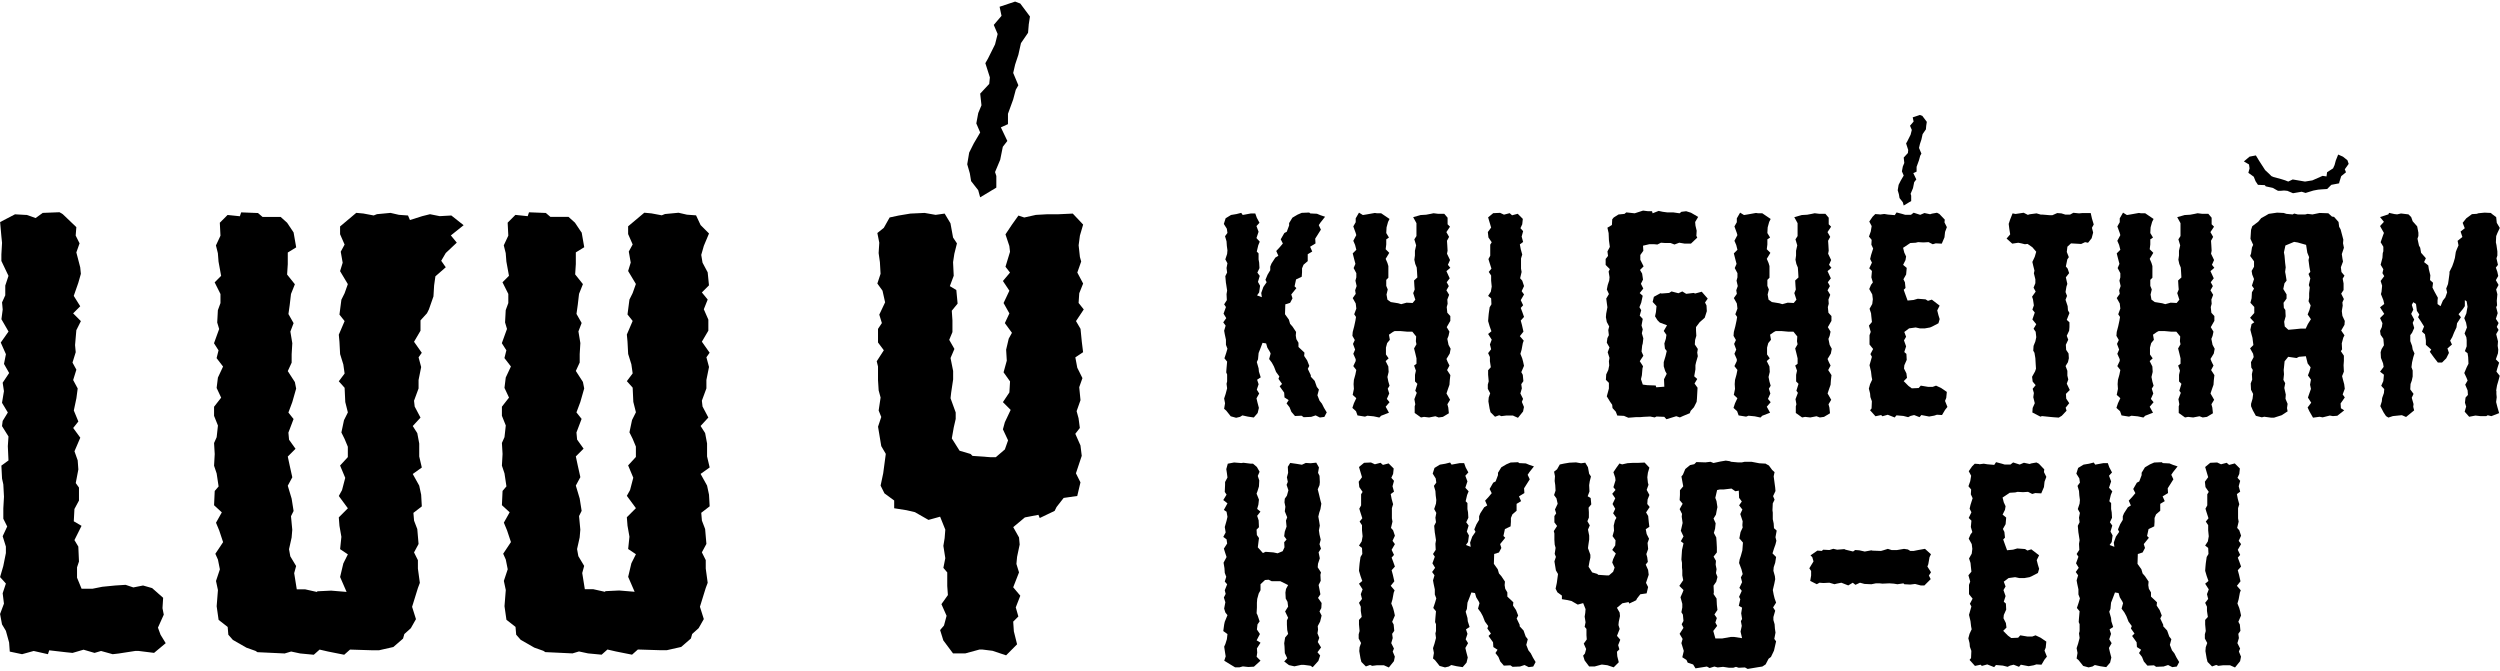 <svg width="652" height="175" viewBox="0 0 652 175" fill="none" xmlns="http://www.w3.org/2000/svg">
<g clip-path="url(#clip0_12136_118)">
<path d="M319.256 106.587L319.491 105.176L319.256 103.928L319.645 102.752L320.033 101.269L319.88 100.093L320.033 99.469V97.669L319.798 97.117L319.88 96.023L320.033 94.304L319.329 93.445L319.798 92.034L320.115 90.94L319.726 89.927V88.597L319.41 87.114L319.256 86.255L319.645 84.925L319.022 84.066L319.807 82.972L319.103 81.796L319.726 80.077L319.256 79.372L319.961 78.277L319.88 76.713L320.033 75.772L319.798 74.207L319.717 73.737L319.564 72.019L320.033 71.078L319.88 69.902L320.115 68.654L319.564 67.641L320.033 66.23L320.115 65.289L319.961 64.114L319.88 62.938L319.491 61.608L320.115 60.749L319.961 59.654L319.175 58.406L319.645 56.923L321.054 56.064L322.463 55.829L323.71 55.512L324.098 56.064L326.203 55.675H327.378L327.766 56.769L328.471 58.099L327.685 58.958L328.236 60.441L327.685 62.087L328.543 63.028L328.155 63.969L327.766 65.615L328.236 66.085V67.65L328.389 68.509L328.471 69.92L327.92 71.096L328.543 71.955L328.073 73.52L328.624 74.533L328.389 76.251L327.838 77.038L329.085 77.508L328.931 76.414L329.482 74.849L330.341 73.601L330.024 72.977L330.576 71.648L331.28 70.472V69.531L331.596 68.744L332.608 67.18L333.394 66.709L332.843 65.461L333.782 64.448L334.568 63.508L334.017 62.413L334.957 60.767L335.58 60.45L336.203 58.804V58.18L337.062 56.769L338.39 55.982L339.483 55.512L341.434 55.431L341.75 55.666L343.466 55.747L344.406 56.136L345.58 56.525L344.406 58.008L343.936 58.714L344.487 59.89L343.006 62.241L343.087 63.489L341.678 64.349L342.229 65.597L341.055 66.302V68.102L339.961 69.043L339.573 69.983V70.996L339.492 72.172L338.01 72.878L337.622 74.678L338.091 75.148L336.764 76.794L337.08 77.807L336.456 78.983L335.21 79.372L335.128 81.949L336.14 83.36L336.456 84.455L337.08 85.16L338.019 86.571L337.938 87.512L338.091 88.453L338.643 89.393V90.487L340.205 91.971L340.124 92.83L340.91 94.006L341.461 95.417L341.073 96.204L341.858 97.85V98.239L342.87 99.333L343.421 100.898L343.972 101.603L343.584 103.087L344.135 104.498L344.758 105.284L345.309 106.379L346.014 107.555L345.391 108.73L344.216 108.884L343.123 108.333L341.949 108.721L339.998 108.803L339.447 108.414L337.73 108.495L336.791 107.401L336.321 106.225L335.535 105.212L336.086 104.353L334.993 103.647L334.912 102.399L333.737 100.753L334.361 100.129L333.421 98.799L333.656 98.175L332.798 97L332.247 95.589L331.696 94.576L330.991 93.635L331.38 92.224L331.226 91.835L330.521 90.659L330.205 89.565L329.266 89.411L328.796 90.659L328.245 92.07L328.091 93.716L327.775 94.422L328.245 96.068L328.326 96.927L328.796 98.411L327.856 99.035L328.245 100.21L327.775 101.621L328.398 102.634L327.694 103.883L327.929 104.896L328.317 106.379L328.001 107.708L326.989 108.884L325.426 108.649L324.017 108.333L323.394 108.721L322.382 108.957L320.973 108.568L319.798 107.084L319.247 106.614L319.256 106.587Z" fill="black" style="fill:black;fill-opacity:1;"/>
<path d="M352.708 106.352L353.096 105.176L353.72 103.847L352.78 102.987L353.096 101.423L353.015 100.174L353.096 99.08L353.485 97.669L353.72 96.493L352.943 95.48L353.566 94.151V93.68L352.943 92.269L353.412 91.175L352.861 89.692L353.331 88.679L352.708 87.584L352.789 86.571L353.178 85.088L353.494 83.605L353.647 82.664L353.178 81.959L353.729 80.475L353.575 79.146L352.789 77.735L353.575 76.641L353.421 75.7L353.81 74.605L353.494 73.195L353.729 72.335V71.241L353.024 69.911L353.494 68.817L353.105 67.334L352.789 66.085L353.729 65.145L353.412 63.897L352.943 62.802L353.72 61.319L353.566 60.767L352.943 59.049L353.566 57.954V56.941L354.424 55.458L355.436 56.082L356.375 55.928L358.562 55.539L359.113 55.621H360.206L362.392 57.104L362.003 57.882L361.615 59.293L361.534 60.776L362.238 61.952L361.534 62.422V63.752L361.38 65L362.32 65.941L361.38 67.505L361.85 68.6L362.085 69.387V72.435L361.534 72.986V74.551L361.922 75.492L361.606 76.821L361.841 78.151L362.699 78.775L364.65 79.091L365.436 79.327L366.845 78.938L368.408 79.019L369.113 78.16L368.562 76.442L368.95 75.501L368.869 74.56L368.788 73.149L369.646 72.362L369.565 70.951L369.483 69.776L369.095 68.835L368.86 67.741L369.013 66.646V65.398L369.33 63.987L368.86 62.422L369.411 61.563V58.199L368.553 56.634L370.504 56.082L371.913 56.001L373.16 55.766L373.865 55.612L375.111 55.766H376.674L377.532 56.779V58.497L378.155 59.121L377.216 60.532L377.921 61.78L377.37 62.793L377.451 63.969L377.532 65.38L377.379 66.167L378.165 67.813L377.613 69.061L378.237 69.848L377.225 70.707L378.083 72.588L377.297 73.602L377.848 74.615L377.225 75.709L377.93 76.885L377.46 78.133L377.541 79.227L377.306 80.086L377.46 81.57L378.246 82.429V83.677L377.306 85.323L378.011 86.499L377.776 87.594L377.46 88.38L377.776 89.945L378.327 90.958L378.092 92.206L377.234 93.617L377.55 94.395L378.02 95.336L377.397 96.511L378.255 97.841L378.101 99.171L378.02 100.346L377.632 101.441L377.243 102.617L378.183 104.263L377.478 105.438L377.713 106.298L377.866 107.781L376.304 108.722L375.211 108.875L374.352 108.559L372.708 108.875L371.38 108.722L370.594 108.875L368.95 107.7V105.981L369.104 105.429L368.869 104.1L369.492 102.454L369.104 101.902L369.655 100.102L369.032 99.478V97.76L369.266 96.665L368.797 95.336L369.42 94.865V93.454L369.104 92.125L368.788 90.877L369.411 89.782L369.257 88.995L369.339 87.747L368.327 86.499H366.999L365.283 86.345H363.72L363.25 86.581L362.238 87.286L362.473 88.615L361.769 89.475L361.452 90.65V92.45L362.157 93.463L361.371 94.169L362.076 95.58L362.157 96.991L361.841 98.32L362.076 99.496L362.392 100.591L361.922 101.377L362.311 102.626L361.687 104.037L362.392 104.896L361.38 106.072L362.238 107.636L360.206 108.423L359.736 108.894L358.254 108.577L356.61 108.423L355.987 108.658L354.036 108.342L353.647 107.247L352.708 106.388V106.352Z" fill="black" style="fill:black;fill-opacity:1;"/>
<path d="M394.669 108.377H392.79L391.543 108.531L390.992 108.296L389.899 108.685L388.725 107.509L388.49 106.568L388.174 104.687L388.255 103.674L388.643 102.58L388.02 101.404V100.31L388.255 99.45L388.101 97.732V96.556L388.806 95.769L388.571 94.204V93.11L388.101 92.097L388.887 91.084L388.571 89.836L389.041 88.588L388.101 87.105L388.96 86.399L388.49 85.07L388.101 83.74L388.183 82.645L388.264 81.786L388.499 80.14L388.969 79.362L388.887 77.798L388.101 77.174L388.806 76.079L389.041 74.75L388.887 73.185V71.855L388.264 70.915L388.969 70.055L388.418 68.337L388.183 67.559L388.653 66.7V63.806L389.041 63.181L388.183 61.933L388.029 60.522L388.887 59.347L388.101 56.688L389.429 55.593L391.227 55.512L392.239 55.982L393.72 55.593L394.344 56.145L395.825 55.756L397.153 57.086L397 58.496L396.53 59.509L397.234 60.287L396.846 61.698L397.234 63.109L396.376 63.733L396.611 64.981L397 66.392L396.683 67.405V70.064L396.837 70.924L396.449 72.57L397 73.194L397.469 74.605L396.846 75.934L397.469 76.794L396.611 78.277L397.234 79.606L396.611 80.312L397 81.325L397.469 82.655L396.611 83.595L396.927 84.771L397.316 86.49L396.376 87.665L397.388 88.841L397.153 89.465L396.837 91.184L396.521 92.278L396.991 93.454L397.225 94.313L397.46 95.407L396.756 97.054L397.144 97.759L397.298 99.405L396.747 100.192L396.9 101.286L396.512 102.616L397.216 104.027L396.9 104.814L397.451 106.143L397.216 107.319L395.888 108.965L394.642 108.414L394.669 108.377Z" fill="black" style="fill:black;fill-opacity:1;"/>
<path d="M423.585 108.459L421.788 108.377L421.399 107.364L420.541 106.424L420.46 105.565L419.909 104.778L419.051 103.367L419.602 101.332V99.848L418.816 99.061L418.897 97.65L419.448 96.475L419.683 95.299L419.602 94.204L419.755 93.345L419.285 91.862L419.755 90.614L419.051 89.366L419.204 88.19L419.593 87.412L419.439 86.082L419.674 85.142L419.051 83.966L418.816 82.718L418.897 81.777L419.213 80.131L419.06 79.037L418.906 77.861L419.611 76.685L419.06 75.509L419.294 74.334L419.683 73.158L419.764 72.299L419.529 70.815L419.846 70.191L418.752 69.097V67.532L419.376 66.745L419.222 65.569L419.846 64.394L419.611 62.675L419.529 60.794L419.213 59.383L420.388 58.677L420.469 57.194L420.857 56.724L422.104 55.937L423.667 55.783L424.137 55.394L426.323 55.629L428.509 54.924L429.755 55.078H430.848L431.002 55.629L432.565 55.005L433.658 55.24L434.832 55.394H436.395L438.039 55.629L438.509 55.24L439.756 55.087L441.002 55.475L442.881 56.57L442.095 57.9L442.177 58.84L442.493 60.17L442.411 61.499L442.646 61.97L441.002 63.534H439.358L437.949 63.299L436.702 63.769L435.69 63.38H434.281L433.188 63.299L432.249 63.769L431.39 63.688H430.144L428.5 64.077L428.581 65.406L427.795 66.501V67.749L428.653 69.468L427.714 70.408L428.265 71.349L428.5 72.913L427.949 74.008L428.572 75.256L427.633 76.432L428.418 77.137L428.03 78.937L427.56 80.113L428.03 80.9L427.642 82.311L428.427 83.17L428.111 84.889L428.427 85.902L428.193 86.915L428.581 88.244L428.427 89.574L428.274 90.125L428.12 91.69L428.59 92.784L427.651 94.195L428.509 95.525L428.355 96.077L428.202 97.877L427.967 98.89L428.436 100.301L429.611 100.454L431.797 100.536L431.951 101.006L434.055 100.852L433.974 98.899L434.679 97.488L434.29 96.782L433.902 95.534V94.44L434.372 92.875L434.688 91.545L434.218 90.921L434.064 89.592L434.453 88.344L434.606 87.331L433.902 86.318L434.76 84.834L432.881 84.129L432.258 83.505L431.634 82.492L431.869 81.397L432.023 79.833L431.011 78.738L431.327 77.409L433.044 76.468L433.36 76.549L435.311 76.396L435.934 76.007L437.732 76.477L438.744 76.007L439.756 76.631L441.707 76.396L442.095 76.549L443.812 76.079L445.374 77.879L444.67 78.892L445.058 79.67L445.14 81.153L444.589 82.872L443.261 84.047L442.321 85.296V86.155L442.402 87.566L442.086 88.66L442.005 89.836L442.791 91.012L442.637 91.952L442.791 92.893L442.321 94.539L442.168 95.245V96.339L441.851 98.139L442.637 98.844L441.933 100.02L442.719 101.115L442.565 103.937L442.484 104.796L441.779 106.207L440.921 107.147L440.686 107.771L438.97 108.477L438.111 108.866L437.172 108.549L434.597 109.336L434.046 108.712L432.014 108.631L431.544 108.866L430.37 108.631L428.653 108.712L427.714 108.793H426.621L424.669 108.947L423.576 108.477L423.585 108.459Z" fill="black" style="fill:black;fill-opacity:1;"/>
<path d="M452.105 106.352L452.493 105.176L453.116 103.847L452.177 102.987L452.493 101.423L452.412 100.174L452.493 99.08L452.881 97.669L453.116 96.493L452.339 95.48L452.963 94.151V93.68L452.339 92.269L452.809 91.175L452.258 89.692L452.728 88.679L452.105 87.584L452.186 86.571L452.574 85.088L452.89 83.605L453.044 82.664L452.574 81.959L453.125 80.475L452.972 79.146L452.186 77.735L452.972 76.641L452.818 75.7L453.207 74.605L452.89 73.195L453.125 72.335V71.241L452.421 69.911L452.89 68.817L452.502 67.334L452.186 66.085L453.125 65.145L452.809 63.897L452.339 62.802L453.116 61.319L452.963 60.767L452.339 59.049L452.963 57.954V56.941L453.821 55.458L454.833 56.082L455.772 55.928L457.958 55.539L458.509 55.621H459.602L461.789 57.104L461.4 57.882L461.012 59.293L460.93 60.776L461.635 61.952L460.93 62.422V63.752L460.777 65L461.716 65.941L460.777 67.505L461.247 68.6L461.481 69.387V72.435L460.93 72.986V74.551L461.319 75.492L461.003 76.821L461.237 78.151L462.096 78.775L464.047 79.091L464.833 79.327L466.242 78.938L467.805 79.019L468.51 78.16L467.959 76.442L468.347 75.501L468.266 74.56L468.184 73.149L469.042 72.362L468.961 70.951L468.88 69.776L468.491 68.835L468.257 67.741L468.41 66.646V65.398L468.726 63.987L468.257 62.422L468.808 61.563V58.199L467.949 56.634L469.901 56.082L471.31 56.001L472.557 55.766L473.261 55.612L474.508 55.766H476.071L476.929 56.779V58.497L477.552 59.121L476.613 60.532L477.317 61.78L476.766 62.793L476.848 63.969L476.929 65.38L476.775 66.167L477.561 67.813L477.01 69.061L477.633 69.848L476.622 70.707L477.48 72.588L476.694 73.602L477.245 74.615L476.622 75.709L477.326 76.885L476.857 78.133L476.938 79.227L476.703 80.086L476.857 81.57L477.642 82.429V83.677L476.703 85.323L477.408 86.499L477.173 87.594L476.857 88.38L477.173 89.945L477.724 90.958L477.489 92.206L476.631 93.617L476.947 94.395L477.417 95.336L476.793 96.511L477.652 97.841L477.498 99.171L477.417 100.346L477.028 101.441L476.64 102.617L477.579 104.263L476.875 105.438L477.11 106.298L477.263 107.781L475.7 108.722L474.607 108.875L473.749 108.559L472.105 108.875L470.777 108.722L469.991 108.875L468.347 107.7V105.981L468.5 105.429L468.266 104.1L468.889 102.454L468.5 101.902L469.052 100.102L468.428 99.478V97.76L468.663 96.665L468.193 95.336L468.817 94.865V93.454L468.5 92.125L468.184 90.877L468.808 89.782L468.654 88.995L468.735 87.747L467.724 86.499H466.396L464.679 86.345H463.116L462.647 86.581L461.635 87.286L461.87 88.615L461.165 89.475L460.849 90.65V92.45L461.554 93.463L460.768 94.169L461.472 95.58L461.554 96.991L461.237 98.32L461.472 99.496L461.789 100.591L461.319 101.377L461.707 102.626L461.084 104.037L461.789 104.896L460.777 106.072L461.635 107.636L459.602 108.423L459.133 108.894L457.651 108.577L456.007 108.423L455.384 108.658L453.432 108.342L453.044 107.247L452.105 106.388V106.352Z" fill="black" style="fill:black;fill-opacity:1;"/>
<path d="M490.244 55.956L491.419 55.802L492.358 55.956L494.156 56.109L494.626 55.404L496.107 55.793L496.893 56.028H498.375L499.079 55.476L500.796 56.028L501.889 55.558L503.37 55.874L503.84 55.72L505.168 55.485L505.791 55.802L507.2 57.285L507.119 57.991L507.742 59.239L507.273 60.487L507.119 61.898L506.415 63.544L504.852 63.463L504.066 63.698L502.973 63.146L501.645 63.227L500.236 63.146L499.612 63.3L498.203 63.381L496.324 64.629L496.64 65.877L497.11 66.891L496.956 67.831L496.333 69.079L497.272 69.866L497.119 71.585L496.414 72.833L496.803 73.62L496.956 75.103L496.487 75.573L496.875 76.668L497.498 78.386L499.061 78.232L500.154 77.916L502.187 78.07L502.81 78.459L503.822 78.142L505.854 79.707L505.231 80.955L505.547 82.203L505.863 83.216L505.547 84.31L503.903 85.17L503.352 85.405L502.024 85.64H500.696L499.603 85.405L497.887 85.64L496.64 86.581L497.11 87.829L496.559 88.769L497.11 90.334L496.64 91.817L497.191 92.288L497.272 93.852L496.649 95.263L496.568 96.123L497.191 97.371L497.345 98.547L496.487 99.406L497.733 100.654L498.591 101.278L500.389 101.197L500.94 100.573L502.819 100.889H504.066L504.924 100.573L506.252 101.197L507.733 102.21L507.58 103.774L507.264 104.561L507.887 106.126L507.264 106.913L506.478 108.242L505.15 108.161L504.445 108.396L503.117 108.631L501.085 108.242L500.615 108.794L499.206 108.242L498.266 108.478L497.643 108.794L496.396 108.478L494.599 108.324L494.129 108.876L492.331 108.17L490.922 108.559L490.606 108.242L489.124 108.559L487.715 106.994L488.103 106.524L488.185 104.643L487.796 103.548L487.715 102.608L487.399 101.359L487.715 100.184L488.266 99.008L488.112 98.221L487.959 96.891L487.57 95.245L488.194 93.056L487.805 92.351L488.51 91.022L487.57 89.846V87.422L487.887 86.562L487.417 84.916L488.203 83.976L488.049 82.565L487.968 81.706L487.579 80.53L488.284 79.282L488.438 78.033L488.284 76.785L487.498 75.374L487.968 74.28L488.438 73.656L488.049 72.326L488.203 70.68L487.498 69.975L488.203 68.491L487.733 67.551L487.968 66.538L488.519 64.819L488.049 63.806L488.13 62.558L487.426 61.699L487.896 60.369L488.13 58.958L487.507 57.783L488.365 56.534L489.07 55.829L490.244 55.91V55.956ZM502.358 32.792L502.277 33.733L501.419 34.981L501.103 36.392L500.714 37.568L500.479 38.581L501.103 40.064L500.787 40.616L500.47 41.792L499.847 43.51V44.758L498.989 45.147L499.775 46.793L499.224 47.499L498.908 49.064L498.284 50.547L498.438 51.017V52.428L496.487 53.604L496.252 52.745L495.394 51.65L495.24 50.71L494.924 49.615L495.159 48.204L495.71 47.11L496.487 45.78L496.017 44.686L496.252 43.438L496.64 42.497L496.487 41.086L497.58 39.91L497.661 39.124L497.11 37.405L497.426 36.853L498.284 35.135L498.6 33.887L498.131 32.792L499.07 31.698L498.835 30.604L500.714 29.98L501.338 30.215L502.512 31.779L502.358 32.792Z" fill="black" style="fill:black;fill-opacity:1;"/>
<path d="M538.999 65.66L539.55 67.072L539.161 67.623L538.773 69.504L539.243 70.056L539.631 71.232L538.773 72.326L539.161 74.045L538.926 74.75L538.692 76.161L539.08 77.174L538.692 78.187L539.243 79.833L539.324 80.928L539.712 81.633L539.008 83.433L539.712 84.057V85.305L539.631 86.246L539.008 87.576L539.396 88.589L538.773 89.918L538.854 91.248L539.477 92.188L539.559 93.436L539.324 94.45L538.701 95.463L539.17 96.711V97.959L539.405 98.972L539.017 100.066L539.803 101.712L538.791 102.725L538.872 103.973L539.658 105.149L538.719 106.325L538.954 107.112L537.707 108.441L536.921 108.912L535.747 108.83L534.807 108.749L532.54 108.514L532.151 108.668L530.037 107.573L530.119 106.397L530.67 105.149L530.281 103.585L530.435 102.49L530.119 101.396L530.896 100.455L530.119 99.514L529.965 98.266L530.751 96.855L530.986 96.15L530.905 94.902L530.823 93.418L530.588 92.007L530.272 91.456L530.354 90.208L530.823 89.032L531.058 87.937L530.905 86.526L530.354 85.74L531.058 84.564L530.046 83.316L530.67 81.516L530.046 80.738L530.435 79.644L530.2 78.079L529.965 77.373L530.905 76.044L530.354 75.031L530.823 73.855V72.842L530.435 71.277L530.588 70.572L530.272 69.324L530.037 68.311L530.661 66.981L531.049 65.651L530.037 64.476L528.791 63.616L528.086 63.698L527.147 63.463L526.361 63.309L524.798 63.544L523.316 62.215L524.256 61.12L524.021 59.637L523.867 58.389L524.256 57.213L524.879 55.648L525.656 55.802L527.77 55.485L528.863 56.037L529.333 55.883L531.13 55.648L532.223 55.965H532.693L534.491 56.118H535.277L536.523 55.567L537.617 55.648L538.628 55.965H539.875L540.733 55.494L542.215 55.648L543.073 55.567H545.259L545.575 56.978L546.045 58.542L545.575 59.402L545.891 60.65L545.503 62.133L544.563 63.309L543.787 63.155L542.775 63.626L540.119 63.472L539.179 64.331L539.026 65.66H538.999Z" fill="black" style="fill:black;fill-opacity:1;"/>
<path d="M551.971 106.352L552.359 105.176L552.983 103.847L552.043 102.987L552.359 101.423L552.278 100.174L552.359 99.08L552.748 97.669L552.983 96.493L552.197 95.48L552.82 94.151V93.68L552.197 92.269L552.667 91.175L552.115 89.692L552.585 88.679L551.962 87.584L552.043 86.571L552.432 85.088L552.748 83.605L552.901 82.664L552.432 81.959L552.983 80.475L552.829 79.146L552.043 77.735L552.829 76.641L552.676 75.7L553.064 74.605L552.748 73.195L552.983 72.335V71.241L552.278 69.911L552.748 68.817L552.359 67.334L552.043 66.085L552.983 65.145L552.667 63.897L552.197 62.802L552.983 61.319L552.829 60.767L552.206 59.049L552.829 57.954V56.941L553.687 55.458L554.699 56.082L555.639 55.928L557.825 55.539L558.376 55.621H559.469L561.655 57.104L561.267 57.882L560.878 59.293L560.797 60.776L561.501 61.952L560.797 62.422V63.752L560.643 65L561.583 65.941L560.643 67.505L561.113 68.6L561.348 69.387V72.435L560.797 72.986V74.551L561.185 75.492L560.869 76.821L561.104 78.151L561.962 78.775L563.913 79.091L564.699 79.327L566.109 78.938L567.671 79.019L568.376 78.16L567.825 76.442L568.213 75.501L568.132 74.56L568.051 73.149L568.909 72.362L568.828 70.951L568.746 69.776L568.358 68.835L568.123 67.741L568.277 66.646V65.398L568.593 63.987L568.123 62.422L568.674 61.563V58.199L567.816 56.634L569.767 56.082L571.176 56.001L572.423 55.766L573.128 55.612L574.374 55.766H575.937L576.795 56.779V58.497L577.419 59.121L576.479 60.532L577.184 61.78L576.633 62.793L576.714 63.969L576.795 65.38L576.642 66.167L577.428 67.813L576.877 69.061L577.5 69.848L576.488 70.707L577.346 72.588L576.56 73.602L577.111 74.615L576.488 75.709L577.193 76.885L576.723 78.133L576.804 79.227L576.569 80.086L576.723 81.57L577.509 82.429V83.677L576.569 85.323L577.274 86.499L577.039 87.594L576.723 88.38L577.039 89.945L577.59 90.958L577.355 92.206L576.497 93.617L576.813 94.395L577.283 95.336L576.66 96.511L577.518 97.841L577.364 99.171L577.283 100.346L576.895 101.441L576.506 102.617L577.446 104.263L576.741 105.438L576.976 106.298L577.13 107.781L575.567 108.722L574.474 108.875L573.615 108.559L571.971 108.875L570.643 108.722L569.857 108.875L568.213 107.7V105.981L568.367 105.429L568.132 104.1L568.755 102.454L568.367 101.902L568.918 100.102L568.295 99.478V97.76L568.53 96.665L568.06 95.336L568.683 94.865V93.454L568.367 92.125L568.051 90.877L568.674 89.782L568.521 88.995L568.602 87.747L567.59 86.499H566.262L564.546 86.345H562.983L562.513 86.581L561.501 87.286L561.736 88.615L561.032 89.475L560.715 90.65V92.45L561.42 93.463L560.634 94.169L561.339 95.58L561.42 96.991L561.104 98.32L561.339 99.496L561.655 100.591L561.185 101.377L561.574 102.626L560.95 104.037L561.655 104.896L560.643 106.072L561.501 107.636L559.469 108.423L558.999 108.894L557.518 108.577L555.873 108.423L555.25 108.658L553.299 108.342L552.91 107.247L551.971 106.388V106.352Z" fill="black" style="fill:black;fill-opacity:1;"/>
<path d="M603.083 47.037L605.739 45.861L606.751 46.015L606.904 44.92L608.467 43.907L608.856 43.048L609.172 41.872L609.795 40.308L611.042 40.859L612.216 41.8L612.532 42.741L611.52 44.152L611.837 44.929L610.59 45.942L610.12 47.426L610.039 47.815L608.006 48.204L606.913 49.298H606.832L605.585 49.379L604.574 49.461L603.327 49.696L601.294 50.32L600.283 50.003L598.015 50.392L596.534 49.768L595.676 49.687L594.736 49.768H594.113L592.703 48.99L590.906 48.602L590.671 48.285L588.873 48.204L588.25 47.263L587.78 46.087L586.371 45.074L586.687 43.898L586.534 42.885L585.206 42.098L586.687 40.85L588.331 40.534L589.189 41.945L589.894 43.039L590.752 44.369L591.764 45.309L592.387 45.933L592.938 46.169L594.971 46.72L595.983 47.037L596.769 47.353L597.943 46.802L601.15 47.353L603.101 47.037H603.083ZM608.476 108.531L607.618 108.377L605.739 108.848L604.953 108.694L603.237 108.929L602.297 107.283L601.827 106.27L602.767 105.022L601.909 103.692L602.225 102.752L602.695 101.422L602.46 100.328L602.695 98.998L601.909 97.904L602.297 96.891L602.613 95.796L601.836 94.783L601.367 92.902L599.569 93.056L598.946 93.372L596.76 93.056L595.82 94.231L595.666 95.796L595.585 96.502L595.666 97.596L595.513 99.079L595.983 99.939L595.748 101.187L596.136 102.905L596.055 104L596.606 105.329L596.452 106.424L596.606 107.283L595.043 108.296L593.092 108.92H592.234L590.517 108.685L589.894 108.839L588.331 108.45L587.545 107.039L587.076 105.944V105.32L587.464 103.991L587.618 102.742L587.066 101.648L586.985 100.002L587.374 98.989L587.292 97.578L587.527 96.484L587.139 95.859L587.057 94.449L587.762 93.119L587.608 92.26L586.823 90.849L587.681 89.99L587.446 88.108L587.211 87.249L586.895 86.001L587.211 84.518L587.916 84.047L586.823 82.871L587.916 81.623V80.059L586.904 78.964L587.22 77.788L587.301 76.224L587.852 75.283L587.301 74.496L587.852 72.778L587.383 71.602L587.229 70.661L587.852 69.567V68.156L586.841 66.745L587.076 66.121L587.31 64.556L587.627 63.851L586.922 62.286L587.076 59.934L587.392 58.994L588.955 57.818L589.731 56.877L590.743 56.326L591.683 55.774L593.869 55.457L595.585 55.539L596.29 55.774L597.934 55.928L598.322 55.693L599.262 55.928H601.213L601.836 55.774L603.083 55.928L604.962 55.539L607.229 55.62L608.169 56.479L608.72 56.561L609.894 57.89L610.048 59.139L610.436 59.844L611.141 62.503L611.06 63.444L611.295 64.62L610.744 66.266L610.897 67.36L611.051 68.219L610.5 69.703L610.653 70.951L611.439 71.891L610.969 72.678L611.204 73.926V75.645L610.581 76.585L611.286 77.996L610.897 78.856L610.978 79.715L610.744 81.126L610.897 82.374L611.52 83.704L611.439 84.717L610.581 86.2L611.439 87.448L611.123 88.072L610.735 89.555L610.816 91.12L610.5 91.591L611.286 92.766V94.096L611.204 95.272L611.286 96.918L610.816 98.094L611.051 99.034L611.367 100.21L611.52 101.386L610.969 102.869L611.52 103.656L610.427 105.221L610.509 106.469L611.367 107.021L609.569 108.432L608.476 108.513V108.531ZM602.695 83.26L601.836 82.012L602.306 80.837L602.622 79.661L602.071 78.566L602.225 77.626V76.45L602.378 74.966L602.144 74.342L602.532 72.624L602.062 71.448L602.532 70.897L602.297 69.648L602.062 67.848L602.216 67.071L601.746 65.895L601.43 63.86L599.244 63.236L598.304 63.082L596.037 64.023L595.648 65.822L595.802 66.682L595.956 68.481L596.109 69.73L595.956 70.906L596.109 71.692L596.344 73.176L595.793 73.881L595.477 75.365L596.335 76.775V77.87L595.549 78.964L595.63 80.294L596.019 80.846L596.1 82.492L595.712 83.903L595.865 85.151L596.805 86.01L598.521 85.856L600.003 85.703H601.331L601.882 84.527L602.668 83.278L602.695 83.26Z" fill="black" style="fill:black;fill-opacity:1;"/>
<path d="M651.06 101.884V102.743L651.142 103.602L650.988 104.851L651.304 106.099L651.774 107.745L649.742 108.532L648.802 108.297L648.414 108.532H646.932L645.604 108.378L643.96 108.695L642.786 107.365L643.174 106.035L642.858 105.022L643.012 103.693L643.635 102.987L643.554 101.812L642.93 100.328L643.554 99.234L643.237 98.456L642.686 97.28L643.31 95.797L643.779 94.856L643.698 93.138L643.545 92.125L642.84 91.573L643.31 90.325V88.679L643.228 87.973L642.759 86.96L643.382 85.396L643.147 84.147L642.677 82.972L643.228 81.724L643.382 80.783L643.535 79.996L643.301 78.585L642.831 78.269V79.833L642.361 80.539L641.187 81.95L641.81 82.737L640.798 84.301L640.645 85.396L640.021 86.725L639.552 87.901L639.001 88.842L639.47 89.855L638.296 90.868L638.684 92.043L637.98 93.454L636.887 94.549H635.794L634.701 93.138L633.689 91.727L634.077 91.175L632.668 89.927V88.751L632.433 87.186L631.647 86.481L632.198 85.151L631.421 83.903L630.635 82.728L630.952 82.022L630.328 81.081L630.093 79.281L629.389 78.811L629 79.517L629.389 80.765L628.838 81.859L629.624 83.343L629.235 84.202L629.624 85.531L629.073 86.779L628.603 87.403V88.968L629.073 90.216L629.226 91.157L629.696 92.17L629.38 93.183L629.064 94.513L628.91 95.761L629.226 96.62V98.185L628.991 99.279L628.675 100.138L628.594 101.549L629.452 102.725L628.982 103.738L629.452 105.384L629.371 106.09L629.606 107.03L627.501 108.749L626.408 108.278L624.068 108.514L622.894 108.903L622.27 108.514L621.647 107.573L620.789 105.927L621.177 104.679L621.259 103.819L621.728 102.49L621.81 101.477L621.024 100.618L621.575 99.37L621.728 97.723L620.717 96.936L621.656 95.688L621.503 94.748L620.951 93.337L620.87 91.853L621.105 91.067L621.728 90.054L621.575 88.335L620.87 87.322L620.717 86.309L621.186 85.296L621.34 84.283L620.717 82.954L621.81 81.859L620.717 80.141L621.81 79.281L621.575 78.269L620.951 76.704L621.105 76.08L621.259 74.515L620.87 73.267L621.81 72.019L621.34 71.232L621.575 70.219L620.87 69.043L621.34 67.243L621.421 65.995L621.575 65.525V64.349L620.87 63.173L621.493 61.373L621.728 60.749L620.717 58.949L621.728 57.855L620.717 56.607L622.903 55.901L623.056 55.512L624.466 55.829L625.17 55.91L626.182 55.675L628.133 55.91L628.838 56.616L629.226 57.71L630.401 59.04L630.717 60.686V61.545L630.482 62.251L630.87 64.05L631.187 64.602L631.421 65.932L632.668 67.343L632.198 68.356L633.291 69.215L633.445 70.228L633.833 71.793L633.752 73.041L634.538 73.746L634.384 74.994L634.935 76.089L635.794 77.653L635.712 78.359V79.3L636.489 79.851L637.113 78.368L637.736 77.59L638.206 76.261L637.971 75.248L638.441 74.072L638.594 73.059L638.829 71.34V70.87L639.534 69.459L639.922 68.365L640.238 67.27L640.473 65.706L640.708 65.082L641.178 63.987L640.943 62.811L642.189 61.798L641.72 60.387L642.813 59.528L642.262 58.117L643.201 56.941L644.683 55.847L645.929 55.766L646.399 55.612L647.962 55.458L649.678 55.539L649.76 55.693L651.006 56.634L651.16 58.117L651.946 59.447L651.322 60.776L651.006 61.563L650.925 63.209L651.079 63.915L651.313 65.561V66.655L651.079 67.361L651.467 69.079L650.916 69.785L651.304 70.879L651.539 71.973L650.916 73.068L651.621 74.316L650.997 75.492L651.313 76.74L651.16 78.458L651.241 79.634L651.006 80.105L651.395 81.669L650.925 83.153L651.63 84.247L651.16 85.26L651.63 86.047L651.006 87.141L651.476 89.022L651.395 90.198L651.548 91.211L651.467 92.152L650.916 93.717L651.774 94.576L651.304 96.059L651.069 96.918L651.928 98.013L651.612 99.189L651.223 100.518L650.988 101.929L651.06 101.884Z" fill="black" style="fill:black;fill-opacity:1;"/>
<path d="M319.654 171.156L319.5 170.216L319.265 168.651L319.582 167.946L319.97 166.697L320.124 165.368L319.031 164.581L319.265 162.863L319.419 162.157L320.124 160.439L319.573 159.733L319.256 158.72L319.573 157.074L319.184 155.826L319.654 154.885L319.419 153.945L320.042 152.38L319.419 151.674L319.807 150.426L319.419 149.413L319.338 148.165L319.103 146.754L319.889 145.271L319.5 144.095L319.184 143.082L320.042 141.752L319.889 140.658L319.031 140.034L319.654 138.858L319.419 137.447L319.889 135.801L320.124 134.788L319.889 133.459L319.184 132.988L320.124 131.27L319.031 130.411L319.889 129L319.419 128.294L319.5 126.413V125.707L320.124 124.532L319.97 123.356L319.816 122.343L320.205 120.932L321.849 120.615L323.728 120.769L324.279 120.688L326.158 120.923H326.781L327.793 121.782L328.498 123.03L328.028 124.125L328.416 125.3L328.335 126.865L327.947 128.113L327.712 128.737L328.335 130.302L328.182 131.632L327.865 132.726L328.724 133.431L327.865 134.526L328.254 135.702L328.335 137.501L327.712 138.126L327.793 139.537L328.344 140.323L328.191 141.499L328.037 142.747L329.365 144.231L330.07 143.914L332.102 144.068L333.195 144.303L334.523 143.751L334.993 142.738L334.912 141.409L335.535 140.703L334.912 139.844L335.065 138.668L335.535 137.339L335.381 135.774L335.698 134.915L335.074 133.35L335.228 132.174L334.993 130.998L335.074 130.058L335.625 129.271L336.014 127.86L335.544 126.449L335.86 125.662L335.625 124.486L335.941 123.311L335.86 121.746L336.483 120.733L338.128 120.968L339.537 121.203L340.549 120.733L341.795 120.814L343.277 120.66L343.981 121.909L343.746 123.32L344.135 124.097L344.216 125.744L344.135 126.521L343.665 127.616L343.981 128.864L344.37 130.51L344.605 131.369L344.37 132.78L344.054 133.721L343.819 134.734L344.054 136.063L344.207 137.076L343.972 138.325L344.126 139.419L344.442 140.749L344.126 141.924L344.514 143.1L343.891 144.041L344.207 145.605L343.737 147.016L343.656 147.957L344.514 149.287L344.361 149.911L344.442 151.475L343.891 152.57L344.126 153.746L344.361 154.994L343.737 155.934L344.677 157.264L344.596 158.594L344.126 159.453L344.677 160.547L344.289 162.112L343.665 163.288L343.746 164.228L343.593 165.169L344.063 166.345L343.674 167.439L344.532 168.85L343.593 170.098L344.298 170.957L343.828 172.368L342.346 174.015L341.795 173.626L339.998 173.39H339.374L337.577 173.779L336.167 173.463L334.921 172.522L335.707 171.663L335.083 170.333L335.002 168.615L334.921 167.756L335.156 166.272L335.941 165.332L335.707 164.319L335.625 162.908V161.813L335.941 161.108L335.156 159.462L335.941 158.214L335.788 156.965L335.318 156.106L335.237 154.542L335.39 153.601L335.941 152.588L333.909 151.575H331.641L330.856 151.186L329.916 151.267L328.742 152.362V153.926L328.272 154.786L327.883 156.197L327.802 157.21V158.458L327.721 159.941L327.956 160.411L328.507 162.058L327.956 162.844L327.802 164.174L328.588 165.35L327.73 166.996L328.742 167.62L327.802 169.103L327.883 170.198L327.73 171.292L328.742 172.305L327.025 173.87L325.544 173.951L324.135 173.797L323.276 174.033H322.102L320.928 173.327L319.284 172.314L319.672 171.138L319.654 171.156Z" fill="black" style="fill:black;fill-opacity:1;"/>
<path d="M360.992 173.499H359.113L357.866 173.653L357.315 173.418L356.222 173.807L355.048 172.631L354.813 171.69L354.497 169.809L354.578 168.796L354.966 167.701L354.343 166.526V165.431L354.578 164.572L354.424 162.854V161.678L355.129 160.891L354.894 159.326V158.232L354.424 157.219L355.21 156.206L354.894 154.958L355.364 153.709L354.424 152.226L355.282 151.521L354.813 150.191L354.424 148.862L354.506 147.767L354.587 146.908L354.822 145.262L355.291 144.475L355.21 142.91L354.424 142.286L355.129 141.192L355.364 139.862L355.21 138.297V136.968L354.587 136.027L355.291 135.168L354.74 133.45L354.506 132.663L354.975 131.803V128.909L355.364 128.285L354.506 127.037L354.352 125.626L355.21 124.45L354.424 121.791L355.752 120.697L357.55 120.615L358.562 121.086L360.043 120.697L360.666 121.248L362.148 120.859L363.476 122.189L363.322 123.6L362.853 124.613L363.557 125.4L363.169 126.811L363.557 128.222L362.699 128.846L362.934 130.094L363.322 131.505L363.006 132.518V135.177L363.16 136.036L362.771 137.682L363.322 138.306L363.792 139.717L363.169 141.047L363.792 141.906L362.934 143.39L363.557 144.719L362.934 145.425L363.322 146.438L363.792 147.767L362.934 148.708L363.25 149.884L363.639 151.602L362.699 152.778L363.711 153.954L363.476 154.578L363.16 156.296L362.844 157.391L363.313 158.566L363.548 159.426L363.783 160.52L363.078 162.166L363.467 162.872L363.62 164.518L363.069 165.305L363.223 166.399L362.835 167.729L363.539 169.14L363.223 169.926L363.774 171.256L363.539 172.432L362.211 174.078L360.965 173.526L360.992 173.499Z" fill="black" style="fill:black;fill-opacity:1;"/>
<path d="M373.729 171.699L373.964 170.288L373.729 169.04L374.117 167.864L374.506 166.381L374.352 165.205L374.506 164.581V162.781L374.271 162.23L374.352 161.135L374.506 159.417L373.801 158.557L374.271 157.146L374.587 156.052L374.199 155.039V153.71L373.883 152.226L373.729 151.367L374.117 150.037L373.494 149.178L374.28 148.084L373.575 146.908L374.199 145.19L373.729 144.484L374.434 143.39L374.352 141.825L374.506 140.884L374.271 139.32L374.19 138.849L374.036 137.131L374.506 136.19L374.352 135.014L374.587 133.766L374.036 132.753L374.506 131.342L374.587 130.402L374.434 129.226L374.352 128.05L373.964 126.72L374.587 125.861L374.434 124.767L373.648 123.519L374.117 122.035L375.527 121.176L376.936 120.941L378.183 120.624L378.571 121.176L380.676 120.787H381.85L382.239 121.882L382.943 123.211L382.157 124.07L382.708 125.554L382.157 127.2L383.016 128.14L382.627 129.081L382.239 130.727L382.708 131.198V132.762L382.862 133.621L382.943 135.032L382.392 136.208L383.016 137.067L382.546 138.632L383.097 139.645L382.862 141.364L382.311 142.141L383.558 142.612L383.404 141.517L383.955 139.953L384.813 138.705L384.497 138.08L385.048 136.751L385.753 135.575V134.634L386.069 133.857L387.081 132.292L387.867 131.822L387.316 130.573L388.255 129.56L389.041 128.62L388.49 127.525L389.429 125.879L390.053 125.563L390.676 123.917V123.293L391.534 121.882L392.862 121.095L393.955 120.624L395.907 120.543L396.223 120.778L397.939 120.86L398.879 121.248L400.053 121.637L398.879 123.121L398.409 123.826L398.96 125.002L397.478 127.345L397.56 128.593L396.15 129.452L396.701 130.7L395.527 131.406V133.205L394.434 134.146L394.046 135.087V136.1L393.964 137.275L392.483 137.981L392.094 139.781L392.564 140.251L391.236 141.897L391.552 142.91L390.929 144.086L389.682 144.475L389.601 147.053L390.613 148.464L390.929 149.558L391.552 150.264L392.492 151.674L392.411 152.615L392.564 153.556L393.115 154.496V155.591L394.678 157.074L394.597 157.933L395.383 159.109L395.934 160.52L395.545 161.307L396.331 162.953V163.342L397.343 164.436L397.894 166.001L398.445 166.707L398.057 168.19L398.608 169.601L399.231 170.388L399.782 171.482L400.487 172.658L399.863 173.834L398.689 173.988L397.596 173.436L396.421 173.825L394.47 173.906L393.919 173.517L392.203 173.599L391.263 172.504L390.794 171.328L390.008 170.315L390.559 169.456L389.466 168.751L389.384 167.503L388.21 165.856L388.833 165.232L387.894 163.903L388.129 163.279L387.27 162.103L386.719 160.692L386.168 159.679L385.464 158.738L385.852 157.327L385.699 156.938L384.994 155.763L384.678 154.668L383.738 154.514L383.269 155.763L382.717 157.174L382.564 158.82L382.248 159.525L382.717 161.171L382.799 162.031L383.269 163.514L382.329 164.138L382.717 165.314L382.248 166.725L382.871 167.738L382.166 168.986L382.401 169.999L382.79 171.482L382.474 172.812L381.462 173.988L379.899 173.752L378.49 173.436L377.866 173.825L376.855 174.06L375.445 173.671L374.271 172.188L373.72 171.717L373.729 171.699Z" fill="black" style="fill:black;fill-opacity:1;"/>
<path d="M422.411 159.814L422.492 160.674L422.176 162.157L422.095 163.016L422.411 164.029L421.706 165.829L422.565 166.842L422.014 168.253L422.33 169.347L421.706 169.971L421.788 171.147L422.176 172.712L420.848 174.041L419.204 173.49L417.958 173.336H417.641L415.925 173.806H414.443L413.269 172.242L412.881 170.993L413.35 170.442L413.667 169.266L413.043 167.855L413.829 166.761L413.748 165.666V164.02L413.278 163.468L413.513 162.293L413.278 160.809L413.432 159.869L413.513 158.856L412.89 157.291L411.48 157.68L409.836 156.739L408.825 156.504L407.343 156.269V155.328L406.169 154.469L405.699 153.528L406.015 152.045L406.331 149.702L405.78 148.762L405.392 146.41L405.78 145.234L405.464 144.448L405.699 142.883L405.464 142.024L405.383 140.775V139.129L405.229 138.505L406.087 137.176L405.383 136.235V134.589L405.852 133.883L405.536 132.87L406.241 131.387L405.925 129.976L405.301 129.117L405.69 127.941L405.609 126.53L405.455 125.436L405.536 124.188L405.301 123.012L406.087 122.388L406.792 121.14L407.885 120.904L409.294 120.669L411.011 120.588L412.339 120.823L413.432 120.669L414.136 121.845L414.452 123.564L414.922 124.269L414.606 125.517L414.452 126.53L414.534 128.176L414.064 129.424L414.85 129.895L415.004 131.541L414.299 132.4L414.38 133.576V134.987L413.992 135.928L414.615 137.022L414.145 138.116L414.461 139.681V140.694L414.227 142.259L414.145 142.964L414.769 144.683V145.461L414.534 146.474L414.299 147.803L415.238 149.286L416.566 149.675L416.801 149.91L418.987 150.064H419.611L420.704 149.124L421.092 148.029L420.469 146.7L420.704 145.84L421.408 144.357L420.469 143.416L421.255 142.241L421.336 140.911L420.55 139.817L420.939 138.406L420.857 137.076L421.173 135.747L421.562 135.041L420.704 133.865L421.255 132.69L420.55 131.441L421.255 129.958L420.469 128.782L421.327 127.769L420.776 127.064L421.327 125.264L421.246 124.558L420.776 123.148L421.562 121.972L422.348 120.877L423.052 121.112L424.462 120.796L425.871 120.715H427.199L428.915 120.633L430.162 121.963L429.773 123.292L429.62 124.468L429.773 125.879L429.927 126.431L429.457 127.76L430.162 129.09L429.692 130.266L429.611 131.441L430.234 132.228L429.295 133.639L429.846 134.58L429.999 136.145L430.153 137.393L429.213 138.017L429.448 139.265L430.072 140.513L429.683 141.608L429.837 143.172L429.367 144.502L429.602 145.361L429.755 146.537L429.204 147.242L429.828 148.653L429.981 149.901L429.277 152.009L429.828 153.103L429.439 154.749L427.795 154.985L426.937 156.079L426.702 156.549L424.904 157.408L424.751 157.02L423.107 157.336L421.697 158.512L422.402 159.76L422.411 159.814Z" fill="black" style="fill:black;fill-opacity:1;"/>
<path d="M460.316 120.851L461.328 121.402L462.186 122.578L462.809 123.13L462.574 124.224L462.963 127.118L463.044 128.059L462.421 129.389L462.809 130.329L462.34 131.27L462.258 133.07L462.34 133.694V135.412L462.574 136.507L462.656 137.755L463.36 138.379L463.044 140.097L463.279 141.038L463.044 141.979L462.656 143.073L462.267 144.321L463.207 145.262L462.972 146.745L462.584 147.921L462.502 148.862L462.891 150.273L462.972 151.059L462.737 152.235L462.349 153.881L462.584 155.13L462.818 156.07L463.207 157.165L462.421 158.413L462.972 159.272L462.502 160.918V161.705L462.818 162.799L462.9 163.975L463.053 164.988L462.737 166.634L463.207 167.258L462.656 169.682L461.87 171.328L461.247 171.799L460.47 173.282L459.611 173.834L458.6 173.988L455.79 174.458L455.086 174.069L453.442 174.15L452.737 173.915L452.032 174.15H450.939L449.376 173.915L447.967 174.069L447.109 173.834L445.862 174.223L445.158 173.834L442.186 174.304L441.562 173.291L440.153 172.821L439.837 172.115L438.744 171.41L439.132 169.764L438.509 167.729L438.825 166.634L438.039 165.305L439.051 163.74L438.581 162.799L439.051 161.94L438.897 160.294L438.509 159.67L438.744 158.422V157.481L438.274 155.763L438.825 154.515L439.06 153.89L437.967 152.796L438.979 151.313L438.744 150.065V148.735L438.663 148.03V146.781L438.509 145.922L438.59 144.593L438.672 143.417L439.06 141.698L438.355 141.147L439.06 139.898L438.355 138.415L438.509 137.791L438.825 136.38L438.59 134.734L438.672 134.028L438.048 132.78L438.834 131.369L438.048 130.429L438.13 129.099V127.851L438.988 126.838L438.518 124.26L438.906 123.79L439.53 122.307L440.776 121.294L441.869 121.059L442.421 120.507L444.769 120.588L446.097 120.434L446.883 120.751L448.681 120.362L450.09 120.127L451.102 120.281L451.49 120.434L453.207 120.588H454.3L455.004 120.434H456.802L458.835 120.823L460.316 120.905V120.851ZM452.583 128.122L451.572 127.417L449.539 127.652H448.527L447.823 127.806L447.353 129.841L447.669 130.7L447.904 132.265L447.75 132.97L447.515 134.218L446.892 135.231L447.443 136.48L447.29 137.891L446.973 138.985L447.597 140.161L447.678 141.255L447.759 142.738V144.068L446.901 145.162L447.524 146.257L447.443 147.27L447.678 148.446L447.524 149.459L447.913 150.472L447.597 151.72L446.892 152.733L446.973 154.451L446.892 154.922L447.678 156.097L447.759 157.743L447.913 159.073L447.127 160.249L447.75 161.189L447.362 162.365L447.832 163.224L446.82 164.554L447.371 166.508H449.169L451.355 166.119H452.294L454.327 166.435L453.938 164.717L454.255 163.234L454.02 161.985L454.336 161.434L454.101 159.95L454.336 158.467L453.478 157.997L453.866 156.278L453.55 155.654L454.255 154.089L453.631 153.312L454.336 151.828L454.02 150.58L454.489 149.721L454.173 148.473L453.55 146.827L453.703 145.886L454.02 144.945L454.408 143.534L454.562 141.499L453.622 140.405L453.938 138.759L454.489 137.583L454.408 136.959L454.489 135.946L453.866 134.065L454.417 132.889L453.559 131.794L454.264 130.781L453.559 129.841L453.478 127.96L452.619 128.113L452.583 128.122Z" fill="black" style="fill:black;fill-opacity:1;"/>
<path d="M503.217 145.334L502.9 147.134L502.666 147.758L503.605 149.241L503.054 150.1L503.524 151.041L501.88 152.687H500.94L499.459 152.298L498.212 152.452L496.649 152.371L496.414 152.135L494.852 152.371L493.912 152.217L492.738 152.135L490.94 152.217L490.235 152.135H489.224L488.049 152.371L486.252 152.289L485.077 151.973L483.903 152.524L483.198 151.973L482.024 152.678L480.226 151.973L479.052 152.208L478.428 152.361L477.101 151.973L475.538 152.054L474.526 151.973L473.821 152.361L472.105 151.502L472.34 150.091V148.916L471.87 148.21L472.963 146.41L472.647 145.316L472.177 144.845L473.975 143.597L475.149 143.679L475.465 143.362L477.11 143.444L478.121 143.127L479.133 143.362L481.012 143.208L481.328 143.362L483.279 143.832L483.831 143.444L484.924 143.525L486.333 143.841L488.049 143.525L488.365 143.606L490.552 143.688L491.103 143.534L492.349 143.145L493.361 143.462H494.689L496.568 143.145L497.58 143.299L498.203 143.688H499.061L500.236 143.453L502.033 143.136L503.596 144.547L503.208 145.334H503.217Z" fill="black" style="fill:black;fill-opacity:1;"/>
<path d="M516.189 121.085L517.363 120.931L518.303 121.085L520.1 121.239L520.57 120.533L522.052 120.922L522.838 121.157H524.319L525.024 120.606L526.74 121.157L527.833 120.687L529.315 121.004L529.784 120.85L531.112 120.615L531.736 120.931L533.145 122.414L533.064 123.12L533.687 124.368L533.217 125.616L533.064 127.027L532.359 128.673L530.796 128.592L530.01 128.827L528.917 128.275L527.589 128.357L526.18 128.275L525.557 128.429L524.147 128.511L522.269 129.759L522.585 131.007L523.054 132.02L522.901 132.96L522.278 134.209L523.217 134.986L523.063 136.705L522.359 137.953L522.747 138.74L522.901 140.223L522.431 140.694L522.82 141.788L523.443 143.506L525.006 143.353L526.099 143.036L528.131 143.19L528.755 143.579L529.766 143.262L531.799 144.827L531.176 146.075L531.492 147.323L531.808 148.336L531.492 149.431L529.848 150.29L529.297 150.525L527.969 150.76H526.641L525.548 150.525L523.831 150.76L522.585 151.701L523.054 152.949L522.503 153.89L523.054 155.454L522.585 156.938L523.136 157.408L523.217 158.973L522.594 160.384L522.512 161.243L523.136 162.491L523.289 163.667L522.431 164.526L523.678 165.774L524.536 166.398L526.334 166.317L526.885 165.693L528.764 166.009H530.01L530.868 165.693L532.196 166.317L533.678 167.33L533.524 168.895L533.208 169.682L533.832 171.246L533.208 172.024L532.422 173.354L531.094 173.272L530.39 173.507L529.062 173.743L527.029 173.354L526.559 173.905L525.15 173.354L524.211 173.589L523.587 173.905L522.341 173.589L520.543 173.435L520.073 173.987L518.276 173.281L516.866 173.67L516.55 173.354L515.069 173.67L513.659 172.106L514.048 171.635L514.129 169.754L513.741 168.66L513.659 167.719L513.343 166.471L513.659 165.295L514.211 164.119L514.057 163.332L513.903 162.003L513.515 160.357L514.138 158.168L513.75 157.462L514.454 156.133L513.515 154.957V152.533L513.831 151.674L513.361 150.028L514.147 149.087L513.994 147.676L513.912 146.817L513.524 145.641L514.229 144.393L514.382 143.145L514.229 141.897L513.443 140.486L513.912 139.391L514.382 138.767L513.994 137.438L514.147 135.791L513.443 135.086L514.147 133.603L513.678 132.662L513.912 131.649L514.463 129.931L513.994 128.918L514.075 127.669L513.37 126.81L513.84 125.481L514.075 124.07L513.452 122.894L514.31 121.646L515.015 120.94L516.189 121.022V121.085Z" fill="black" style="fill:black;fill-opacity:1;"/>
<path d="M541.582 171.699L541.817 170.288L541.582 169.04L541.971 167.864L542.359 166.381L542.206 165.205L542.359 164.581V162.781L542.124 162.23L542.206 161.135L542.359 159.417L541.655 158.557L542.124 157.146L542.441 156.052L542.052 155.039V153.71L541.736 152.226L541.582 151.367L541.971 150.037L541.347 149.178L542.133 148.084L541.429 146.908L542.052 145.19L541.582 144.484L542.287 143.39L542.206 141.825L542.359 140.884L542.124 139.32L542.043 138.849L541.889 137.131L542.359 136.19L542.206 135.014L542.441 133.766L541.889 132.753L542.359 131.342L542.441 130.402L542.287 129.226L542.206 128.05L541.817 126.72L542.441 125.861L542.287 124.767L541.51 123.519L541.98 122.035L543.389 121.176L544.798 120.941L546.045 120.624L546.433 121.176L548.547 120.787H549.722L550.11 121.882L550.815 123.211L550.029 124.07L550.58 125.554L550.029 127.2L550.887 128.14L550.499 129.081L550.11 130.727L550.58 131.198V132.762L550.733 133.621L550.815 135.032L550.264 136.208L550.887 137.067L550.417 138.632L550.968 139.645L550.733 141.364L550.182 142.141L551.429 142.612L551.275 141.517L551.826 139.953L552.685 138.705L552.368 138.08L552.92 136.751L553.624 135.575V134.634L553.94 133.857L554.952 132.292L555.729 131.822L555.178 130.573L556.117 129.56L556.903 128.62L556.352 127.525L557.292 125.879L557.915 125.563L558.538 123.917V123.293L559.397 121.882L560.725 121.095L561.818 120.624L563.769 120.543L564.085 120.778L565.801 120.86L566.741 121.248L567.915 121.637L566.741 123.121L566.271 123.826L566.822 125.002L565.341 127.345L565.422 128.593L564.013 129.452L564.564 130.7L563.389 131.406V133.205L562.296 134.146L561.908 135.087V136.1L561.827 137.275L560.345 137.981L559.957 139.781L560.426 140.251L559.098 141.897L559.415 142.91L558.791 144.086L557.545 144.475L557.463 147.053L558.475 148.464L558.791 149.558L559.415 150.264L560.354 151.674L560.273 152.615L560.426 153.556L560.977 154.496V155.591L562.54 157.074L562.459 157.933L563.236 159.109L563.787 160.52L563.398 161.307L564.175 162.953V163.342L565.187 164.436L565.738 166.001L566.289 166.707L565.901 168.19L566.452 169.601L567.075 170.388L567.626 171.482L568.331 172.658L567.708 173.834L566.533 173.988L565.44 173.436L564.266 173.825L562.314 173.906L561.763 173.517L560.047 173.599L559.108 172.504L558.638 171.328L557.852 170.315L558.403 169.456L557.31 168.751L557.229 167.503L556.054 165.856L556.677 165.232L555.738 163.903L555.973 163.279L555.115 162.103L554.564 160.692L554.013 159.679L553.308 158.738L553.696 157.327L553.543 156.938L552.838 155.763L552.522 154.668L551.583 154.514L551.113 155.763L550.562 157.174L550.408 158.82L550.092 159.525L550.562 161.171L550.643 162.031L551.113 163.514L550.173 164.138L550.562 165.314L550.092 166.725L550.715 167.738L550.011 168.986L550.246 169.999L550.634 171.482L550.318 172.812L549.306 173.988L547.743 173.752L546.334 173.436L545.711 173.825L544.699 174.06L543.29 173.671L542.115 172.188L541.564 171.717L541.582 171.699Z" fill="black" style="fill:black;fill-opacity:1;"/>
<path d="M581.673 173.499H579.794L578.548 173.653L577.997 173.418L576.904 173.807L575.729 172.631L575.494 171.69L575.178 169.809L575.26 168.796L575.648 167.701L575.025 166.526V165.431L575.26 164.572L575.106 162.854V161.678L575.811 160.891L575.576 159.326V158.232L575.106 157.219L575.892 156.206L575.576 154.958L576.045 153.709L575.106 152.226L575.964 151.521L575.494 150.191L575.106 148.862L575.187 147.767L575.269 146.908L575.503 145.262L575.973 144.475L575.892 142.91L575.106 142.286L575.811 141.192L576.045 139.862L575.892 138.297V136.968L575.269 136.027L575.973 135.168L575.422 133.45L575.187 132.663L575.657 131.803V128.909L576.045 128.285L575.187 127.037L575.034 125.626L575.892 124.45L575.106 121.791L576.434 120.697L578.232 120.615L579.243 121.086L580.725 120.697L581.348 121.248L582.83 120.859L584.158 122.189L584.004 123.6L583.534 124.613L584.239 125.4L583.851 126.811L584.239 128.222L583.381 128.846L583.616 130.094L584.004 131.505L583.688 132.518V135.177L583.841 136.036L583.453 137.682L584.004 138.306L584.474 139.717L583.851 141.047L584.474 141.906L583.616 143.39L584.239 144.719L583.616 145.425L584.004 146.438L584.474 147.767L583.616 148.708L583.932 149.884L584.32 151.602L583.381 152.778L584.392 153.954L584.158 154.578L583.841 156.296L583.525 157.391L583.995 158.566L584.23 159.426L584.465 160.52L583.76 162.166L584.149 162.872L584.302 164.518L583.751 165.305L583.905 166.399L583.516 167.729L584.221 169.14L583.905 169.926L584.456 171.256L584.221 172.432L582.893 174.078L581.646 173.526L581.673 173.499Z" fill="black" style="fill:black;fill-opacity:1;"/>
<path d="M6.92 56.028L9.287 56.869L11.138 55.522L15.529 55.35L16.369 55.856L19.91 59.239L19.738 61.437L20.75 63.463L19.91 65.832L20.922 69.722L21.093 71.413L20.416 73.782L19.233 77.165L20.922 79.87L19.07 81.724L21.093 83.75L19.91 86.11L19.576 89.999L19.747 91.854L18.907 94.558L19.919 96.412L19.079 99.116L20.262 101.314L19.928 103.847L19.251 107.058L20.434 109.925L19.088 111.616L20.94 114.149L19.422 117.694L20.262 120.064L20.434 122.433L19.756 125.979L20.597 127.164V130.546L19.413 132.744L19.242 135.955L21.265 137.14L19.413 140.857L20.425 142.549L20.597 146.438L20.091 147.957V150.662L21.274 153.538H24.147L26.676 153.031L30.055 152.697L32.756 152.525L34.779 153.203L37.309 152.697L39.676 153.375L42.548 155.907L42.377 158.612L42.711 160.303L41.193 163.686L41.871 165.54L43.217 167.738L40.181 170.27L36.134 169.764H35.294L30.904 170.442L29.386 170.614L26.351 169.773L24.662 170.279L21.789 169.438L18.916 170.279L17.227 170.107L12.837 169.601L12.502 170.614L8.79 169.773L5.754 170.614L2.547 169.936L2.376 167.566L1.536 164.527L0.524 162.836L0.018 160.131L1.03 157.427L0.696 154.723L1.536 152.19L0.018 150.499L0.858 147.623L1.536 144.24V142.549L0.696 139.844L1.879 137.312L0.867 135.286V132.581L1.039 129.542L0.867 126.332L0.533 124.812L0.361 121.429L2.213 120.082L2.042 116.364L2.213 113.832L0.524 111.128L0.696 109.78L2.042 107.582L0.524 105.05L1.03 102.011L0.696 99.813L2.385 97.28L1.039 94.911L1.545 92.378L0.199 89.339L2.222 86.463L0.37 83.252L0.705 80.72L0.533 78.866L1.373 77.011V74.479L2.213 71.946L0.361 68.057V66.366L0.533 63.327L0.361 61.636L0.027 57.918L3.912 55.892L6.947 56.064L6.92 56.028Z" fill="#0A428B" style="fill:#0A428B;fill:color(display-p3 0.039 0.259 0.545);fill-opacity:1;"/>
<path d="M117.608 61.428L119.126 63.282L116.253 65.986L115.07 68.012L116.253 69.703L113.552 72.064L113.218 74.434L113.046 77.301L111.863 80.683L111.357 81.697L109.668 83.551V86.255L107.979 89.131L110.002 92.007L109.162 93.192L109.84 95.725L109.162 99.107V101.305L107.979 104.516L108.15 106.035L109.668 108.912L107.644 111.11L108.828 112.964L109.334 115.668V119.051L110.011 121.927L107.644 123.618L109.334 126.657L109.84 129.027L110.011 132.066L107.816 133.757L107.988 135.783L108.828 137.981L109.162 141.87L107.979 144.068L108.99 146.094V148.292L109.496 152.009L108.99 153.357L107.473 158.259L108.484 161.47L107.138 163.84L105.449 165.359L105.115 166.544L102.586 168.742L98.873 169.583H96.849L91.284 169.411L89.767 170.759L85.548 169.918L83.353 169.411L81.835 170.759L78.294 170.424L75.927 169.918L74.238 170.424L67.147 170.089L66.641 169.755L64.274 168.914L60.733 166.888L59.55 165.54L59.378 163.514L57.011 161.66L56.505 158.114L56.839 153.89L56.334 151.521L57.345 148.482L56.839 145.949L56.162 144.43L58.185 141.391L57.174 138.352L56.334 136.326L57.851 133.622L55.828 131.767L55.999 128.05L57.011 126.865L56.505 123.483L55.828 121.457L55.999 118.418L55.828 115.541L56.505 114.022L56.839 110.983L55.828 108.45V106.081L57.679 103.711L56.496 101.179L56.83 98.474L58.176 95.598L56.487 93.4L56.993 91.374L55.81 89.52L57.156 85.803L56.65 84.111L56.821 80.901L57.499 79.046V76.677L55.981 73.638L57.67 71.946L56.993 68.229L56.821 66.031L56.316 64.005L57.499 61.473L57.327 58.09L59.351 56.064L62.558 56.399L62.892 55.386L67.282 55.558L68.466 56.571H73.19L74.879 58.09L76.569 60.623L77.246 64.512L75.051 65.859V68.898L74.879 71.603L76.903 74.135L75.891 76.668L75.557 79.544L75.223 81.904L76.569 84.274L75.729 86.472L76.234 89.511L76.063 92.387V94.585L75.051 96.783L76.903 99.65L77.237 101.341L76.225 104.887L75.214 107.591L76.56 109.283L75.214 112.828L75.385 114.682L77.075 117.043L75.051 119.069L75.557 121.438L76.234 124.477L75.051 126.675L76.063 130.058L76.569 133.269L75.891 134.625L76.225 138.171L76.054 140.197L75.376 143.236L75.711 145.09L77.228 147.623L76.722 149.477L77.4 153.701H79.595L82.63 154.379L82.802 154.207L86.343 154.035L90.39 154.37L88.701 150.481L89.541 146.935L90.724 144.575L88.701 143.218L89.035 140.007L88.529 137.131L88.358 134.933L90.724 132.563L88.358 129.352L89.198 127.833L90.038 124.622L88.692 121.411L90.715 119.213V116.509L89.875 114.483L89.035 112.792L89.713 109.581L90.724 107.555L90.047 104.851L89.875 101.133L88.358 99.442L89.875 97.416L89.541 95.055L88.701 92.351L88.529 89.14L88.358 87.286L89.875 83.741L88.529 82.049L89.035 78.16L89.875 76.469L90.715 74.099L88.692 70.716L89.369 68.519L88.864 65.642L89.875 63.788L88.692 61.084V59.058L92.911 55.512L94.763 55.684L97.463 56.191L98.304 55.856L101.845 55.521L104.04 56.028L106.407 56.2L106.913 57.385L110.12 56.372L112.143 55.865L114.673 56.372L117.708 56.2L120.915 58.732L117.536 61.437L117.608 61.428Z" fill="#0A428B" style="fill:#0A428B;fill:color(display-p3 0.039 0.259 0.545);fill-opacity:1;"/>
<path d="M151.692 60.586L152.37 64.475L150.175 65.823V68.862L150.003 71.566L152.026 74.099L151.015 76.631L150.68 79.507L150.346 81.868L151.692 84.237L150.852 86.435L151.358 89.474L151.186 92.351V94.548L150.175 96.746L152.026 99.613L152.361 101.305L151.349 104.85L150.337 107.555L151.683 109.246L150.337 112.791L150.509 114.645L152.198 117.006L150.175 119.032L150.68 121.402L151.358 124.441L150.175 126.639L151.186 130.021L151.692 133.232L151.015 134.589L151.349 138.134L151.177 140.16L150.5 143.199L150.834 145.053L152.352 147.586L151.846 149.44L152.523 153.664H154.718L157.754 154.342L157.925 154.17L161.467 153.999L165.514 154.333L163.824 150.444L164.664 146.899L165.848 144.538L163.824 143.181L164.159 139.97L163.653 137.094L163.481 134.896L165.848 132.527L163.481 129.316L164.321 127.796L165.161 124.586L163.815 121.375L165.839 119.177V116.472L164.999 114.447L164.159 112.755L164.836 109.544L165.848 107.518L165.17 104.814L164.999 101.097L163.481 99.405L164.999 97.379L164.664 95.019L163.824 92.314L163.653 89.103L163.481 87.249L164.999 83.704L163.653 82.013L164.159 78.123L164.999 76.432L165.839 74.062L163.815 70.68L164.493 68.482L163.987 65.606L164.999 63.752L163.815 61.047V59.021L168.034 55.476L169.886 55.648L172.587 56.154L173.427 55.819L176.968 55.485L179.163 55.991L181.53 56.163L182.714 58.696L184.909 60.893L183.563 64.104L182.885 66.474L183.219 68.5L184.565 71.032L184.9 74.415L183.048 76.269L184.565 78.123L183.554 80.656L184.737 83.36V86.236L183.048 89.113L185.071 91.989L184.231 93.174L184.909 95.706L184.231 99.089V101.287L183.048 104.497L183.219 106.017L184.737 108.893L182.714 111.091L183.897 112.945L184.403 115.649V119.032L185.08 121.908L182.714 123.6L184.403 126.639L184.909 129.008L185.08 132.047L182.885 133.739L183.057 135.765L183.897 137.962L184.231 141.852L183.048 144.049L184.06 146.075V148.273L184.565 151.991L184.06 153.338L182.542 158.24L183.554 161.451L182.208 163.821L180.518 165.34L180.184 166.525L177.655 168.723L173.942 169.564H171.918L166.354 169.392L164.836 170.74L160.617 169.899L158.422 169.392L156.905 170.74L153.363 170.405L150.997 169.899L149.307 170.405L142.216 170.071L141.71 169.736L139.343 168.895L135.802 166.869L134.619 165.521L134.447 163.495L132.08 161.641L131.574 158.096L131.909 153.872L131.403 151.502L132.414 148.463L131.909 145.931L131.231 144.411L133.255 141.372L132.243 138.333L131.403 136.307L132.92 133.603L130.897 131.749L131.068 128.032L132.08 126.847L131.574 123.464L130.897 121.438L131.068 118.399L130.897 115.523L131.574 114.003L131.909 110.964L130.897 108.432V106.062L132.749 103.692L131.565 101.16L131.9 98.456L133.246 95.579L131.556 93.382L132.062 91.356L130.879 89.501L132.225 85.784L131.719 84.093L131.891 80.882L132.568 79.028V76.658L131.05 73.619L132.74 71.928L132.062 68.21L131.891 66.013L131.385 63.987L132.568 61.454L132.396 58.072L134.42 56.045L137.627 56.38L137.961 55.367L142.351 55.539L143.535 56.552H148.259L149.949 58.072L151.638 60.604L151.692 60.586Z" fill="#0A428B" style="fill:#0A428B;fill:color(display-p3 0.039 0.259 0.545);fill-opacity:1;"/>
<path d="M265.759 140.16L265.931 142.014L265.254 145.225L265.082 147.079L265.759 149.277L264.242 153.166L266.094 155.364L264.91 158.403L265.588 160.773L264.242 162.12L264.413 164.653L265.254 168.036L262.39 170.912L258.849 169.727L256.148 169.392H255.47L251.757 170.405H248.55L246.021 167.023L245.181 164.318L246.193 163.133L246.87 160.601L245.524 157.562L247.213 155.192L247.042 152.832V149.286L246.03 148.101L246.536 145.569L246.03 142.358L246.364 140.332L246.536 138.134L245.181 134.752L242.146 135.593L238.604 133.567L236.409 133.06L233.202 132.554V130.528L230.673 128.674L229.661 126.648L230.339 123.437L231.016 118.372L229.833 116.346L228.993 111.281L229.833 108.748L229.155 107.057L229.661 103.674L229.155 101.82L228.984 99.116V95.57L228.649 94.223L230.501 91.347L228.984 89.32V85.775L229.995 84.255L229.318 82.058L230.836 78.847L230.158 75.808L228.812 73.945L229.652 71.412L229.481 68.373L229.146 66.004L229.318 63.299L228.812 60.767L230.501 59.419L232.019 56.715L234.386 56.208L237.421 55.702L241.134 55.53L244.007 56.036L246.364 55.702L247.882 58.234L248.559 61.952L249.571 63.471L248.894 66.175L248.559 68.373L248.731 71.919L247.719 74.623L249.409 75.636L249.743 79.181L248.225 81.036L248.397 83.568V86.607L247.557 88.633L248.912 91.003L247.9 93.373L248.578 96.755V98.953L248.072 102.336L247.9 103.855L249.246 107.573V109.264L248.74 111.462L248.234 114.338L250.258 117.549L253.121 118.39L253.627 118.896L258.352 119.24H259.698L262.065 117.214L262.905 114.844L261.559 111.968L262.065 110.114L263.582 106.903L261.559 104.877L263.248 102.345L263.42 99.469L261.73 97.099L262.571 94.06L262.399 91.193L263.076 88.317L263.917 86.797L262.065 84.265L263.248 81.732L261.73 79.028L263.248 75.817L261.559 73.284L263.411 71.087L262.227 69.567L263.411 65.678L263.239 64.158L262.227 61.12L263.917 58.587L265.606 56.217L267.124 56.724L270.159 56.045L273.194 55.874H276.067L279.78 55.702L282.481 58.569L281.641 61.445L281.306 63.978L281.641 67.016L281.975 68.201L280.963 71.078L282.481 73.945L281.469 76.477L281.297 79.01L282.643 80.701L280.62 83.74L281.803 85.766L282.137 89.149L282.472 91.853L280.448 93.201L280.954 95.905L282.3 98.609L281.46 100.979L281.794 104.362L280.782 107.229L281.288 109.083L281.622 111.615L280.439 113.135L281.785 116.174L282.119 118.878L280.602 123.437L281.785 125.806L280.945 129.352L277.404 129.858L275.552 132.228L275.046 133.241L271.162 135.104L270.827 134.263L267.286 134.941L264.251 137.474L265.768 140.178L265.759 140.16ZM268.289 6.526L268.117 8.552L266.265 11.257L265.588 14.296L264.748 16.828L264.242 19.026L265.588 22.237L264.91 23.422L264.233 25.954L262.878 29.671V32.376L261.026 33.217L262.715 36.762L261.532 38.282L260.854 41.664L259.508 44.875L259.842 45.888V48.927L255.624 51.46L255.118 49.606L253.266 47.236L252.932 45.21L252.254 42.84L252.76 39.801L253.943 37.432L255.633 34.556L254.621 32.186L255.127 29.481L255.967 27.456L255.633 24.416L257.991 21.884L258.162 20.193L256.979 16.475L257.656 15.29L259.508 11.573L260.186 8.869L259.174 6.499L261.197 4.129L260.692 1.76L264.739 0.412L266.085 0.919L268.614 4.301L268.28 6.499L268.289 6.526Z" fill="#0A428B" style="fill:#0A428B;fill:color(display-p3 0.039 0.259 0.545);fill-opacity:1;"/>
</g>
<defs>
<clipPath id="clip0_12136_118">
<rect width="652" height="174" fill="white" style="fill:white;fill-opacity:1;" transform="translate(0 0.439)"/>
</clipPath>
</defs>
</svg>
